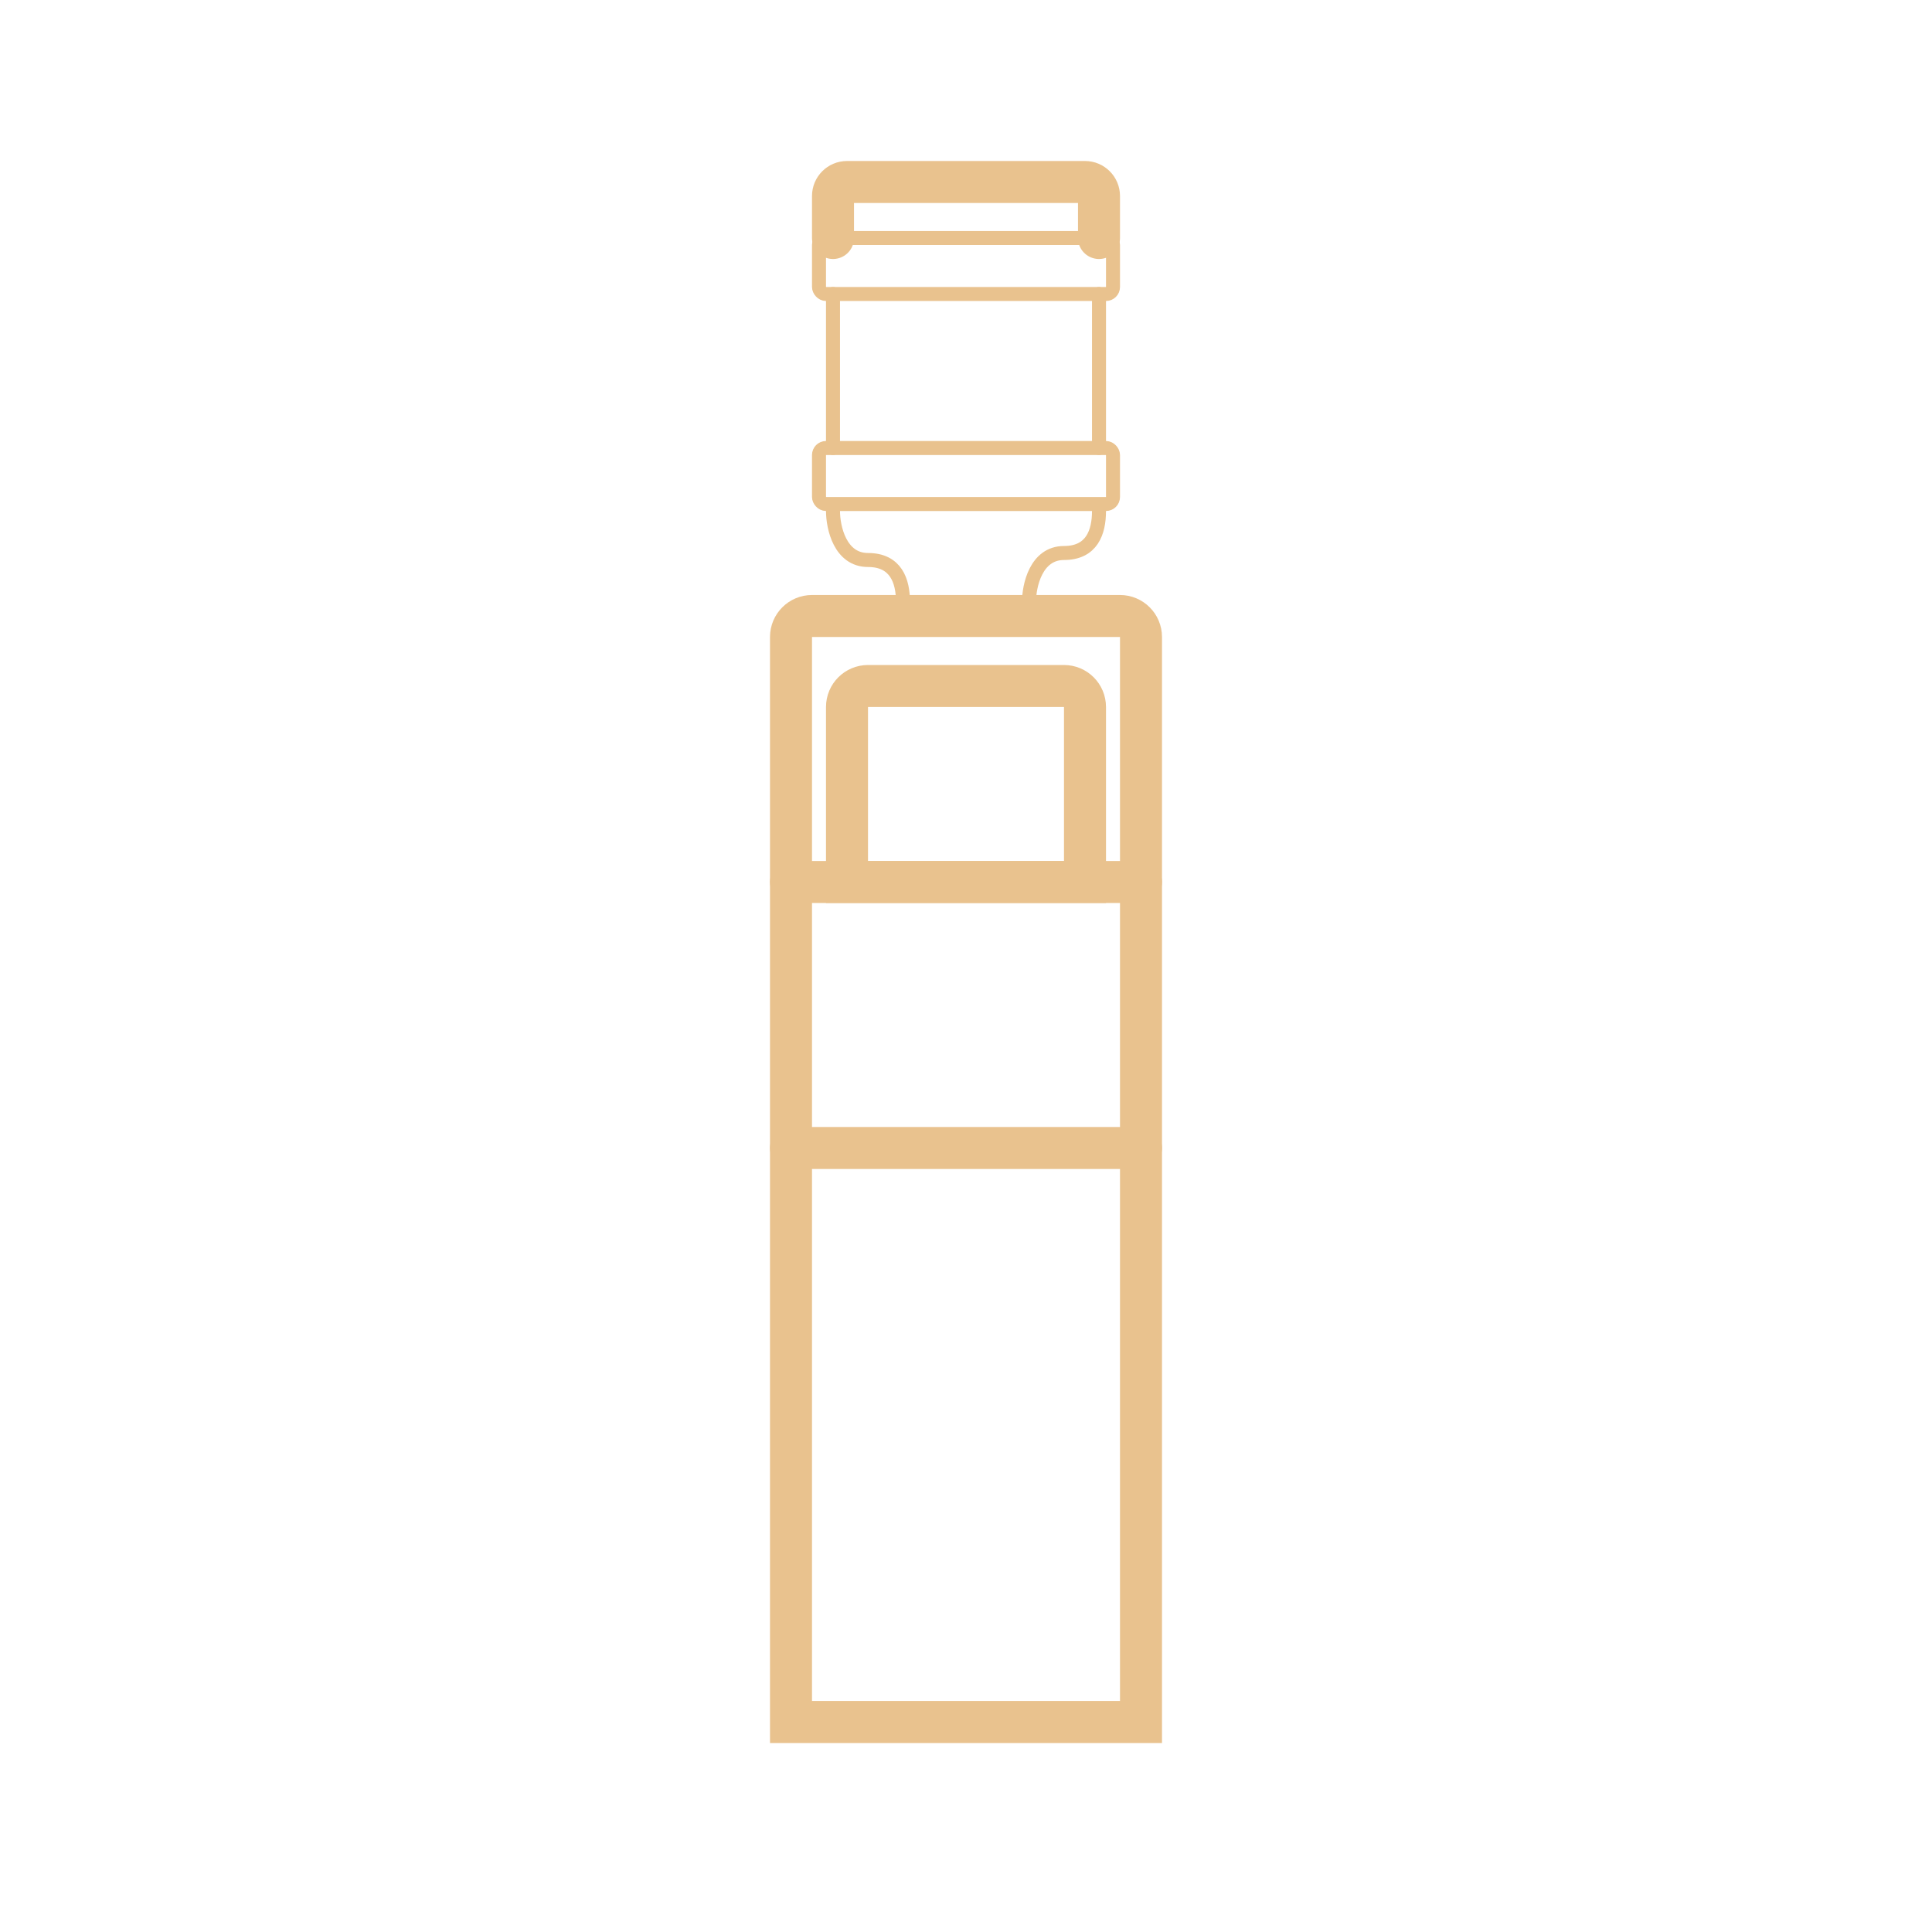 <svg width="138" height="138" viewBox="0 0 138 138" fill="none" xmlns="http://www.w3.org/2000/svg">
<g clip-path="url(#clip0_145_211)">
<path d="M56.5 45.5C56.5 44.672 57.172 44 58 44H80C80.828 44 81.5 44.672 81.5 45.5V123H56.5V45.5Z" stroke="#E9C28E" stroke-width="3"/>
<path d="M60.5 50.5C60.5 49.672 61.172 49 62 49H76C76.828 49 77.5 49.672 77.5 50.5V63H60.5V50.5Z" stroke="#E9C28E" stroke-width="3"/>
<path d="M56.5 63H81.5M56.5 82H81.5M59.5 17V14C59.5 13.448 59.948 13 60.5 13H77.5C78.052 13 78.5 13.448 78.5 14V17" stroke="#E9C28E" stroke-width="3" stroke-linecap="round"/>
<rect x="58.5" y="17" width="21" height="4" rx="0.5" stroke="#E9C28E"/>
<rect x="58.5" y="32" width="21" height="4" rx="0.5" stroke="#E9C28E"/>
<path d="M59.5 32V21M78.5 21V32M59.5 36.5C59.5 37.667 60 40 62 40C64 40 64.5 41.5 64.5 43" stroke="#E9C28E" stroke-linecap="round"/>
<path d="M73.5 43C73.5 41.833 74 39.5 76 39.5C78 39.5 78.5 38 78.5 36.5" stroke="#E9C28E" stroke-linecap="round"/>
</g>
<defs>
<clipPath id="clip0_145_211">
<rect width="138" height="138" fill="white"/>
</clipPath>
</defs>
</svg>
